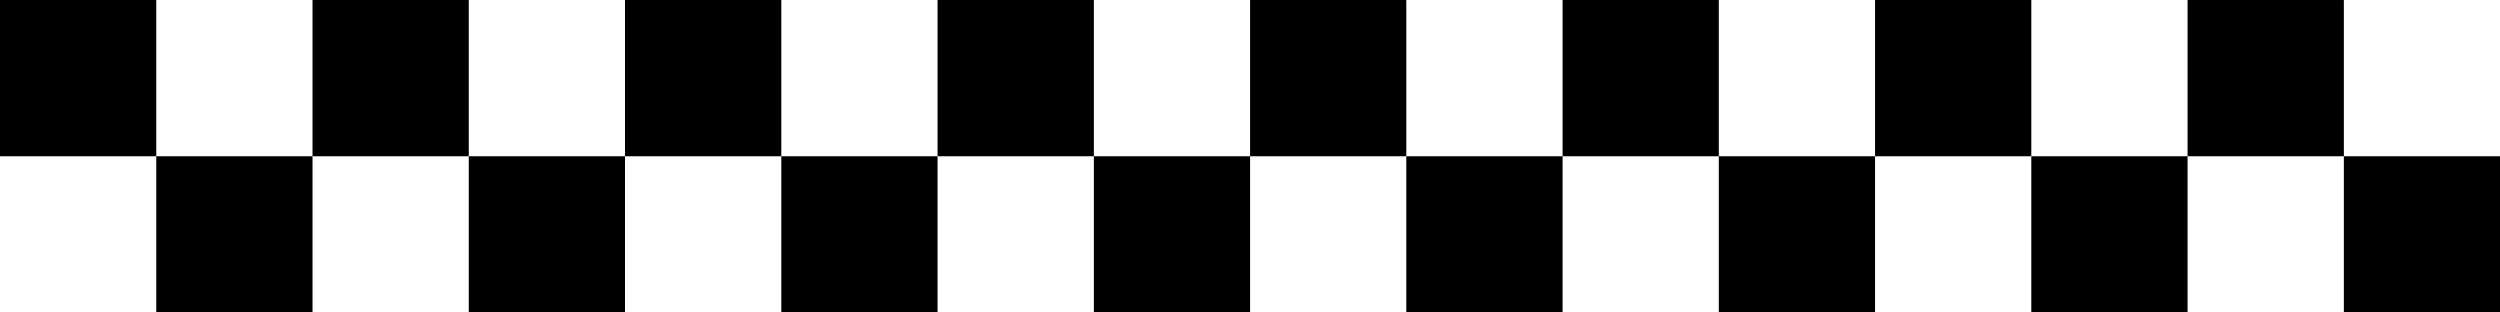 <?xml version="1.0" encoding="UTF-8"?><svg xmlns="http://www.w3.org/2000/svg" xmlns:xlink="http://www.w3.org/1999/xlink" height="100.5" preserveAspectRatio="xMidYMid meet" version="1.0" viewBox="0.0 0.0 804.0 100.5" width="804.0" zoomAndPan="magnify"><defs><clipPath id="a"><path d="M 50 50 L 101 50 L 101 100.512 L 50 100.512 Z M 50 50"/></clipPath><clipPath id="b"><path d="M 150 50 L 201 50 L 201 100.512 L 150 100.512 Z M 150 50"/></clipPath><clipPath id="c"><path d="M 251 50 L 302 50 L 302 100.512 L 251 100.512 Z M 251 50"/></clipPath><clipPath id="d"><path d="M 351 50 L 403 50 L 403 100.512 L 351 100.512 Z M 351 50"/></clipPath><clipPath id="e"><path d="M 452 50 L 503 50 L 503 100.512 L 452 100.512 Z M 452 50"/></clipPath><clipPath id="f"><path d="M 552 50 L 604 50 L 604 100.512 L 552 100.512 Z M 552 50"/></clipPath><clipPath id="g"><path d="M 653 50 L 704 50 L 704 100.512 L 653 100.512 Z M 653 50"/></clipPath><clipPath id="h"><path d="M 753 50 L 804.012 50 L 804.012 100.512 L 753 100.512 Z M 753 50"/></clipPath></defs><g><g id="change1_5"><path d="M 0 0.004 L 0 50.254 L 50.258 50.254 L 50.258 0.004 L 0 0.004" fill="inherit"/></g><g clip-path="url(#a)" id="change1_3"><path d="M 50.258 50.254 L 50.258 100.512 L 100.508 100.512 L 100.508 50.254 L 50.258 50.254" fill="inherit"/></g><g id="change1_6"><path d="M 100.508 0.004 L 100.508 50.254 L 150.754 50.254 L 150.754 0.004 L 100.508 0.004" fill="inherit"/></g><g clip-path="url(#b)" id="change1_4"><path d="M 150.754 50.254 L 150.754 100.512 L 201 100.512 L 201 50.254 L 150.754 50.254" fill="inherit"/></g><g id="change1_7"><path d="M 201 0.004 L 201 50.254 L 251.273 50.254 L 251.273 0.004 L 201 0.004" fill="inherit"/></g><g clip-path="url(#c)" id="change1_13"><path d="M 251.273 50.254 L 251.273 100.512 L 301.512 100.512 L 301.512 50.254 L 251.273 50.254" fill="inherit"/></g><g id="change1_8"><path d="M 301.512 0.004 L 301.512 50.254 L 351.785 50.254 L 351.785 0.004 L 301.512 0.004" fill="inherit"/></g><g clip-path="url(#d)" id="change1_2"><path d="M 351.785 50.254 L 351.785 100.512 L 402.031 100.512 L 402.031 50.254 L 351.785 50.254" fill="inherit"/></g><g id="change1_9"><path d="M 402.031 0.004 L 402.031 50.254 L 452.266 50.254 L 452.266 0.004 L 402.031 0.004" fill="inherit"/></g><g clip-path="url(#e)" id="change1_15"><path d="M 452.266 50.254 L 452.266 100.512 L 502.527 100.512 L 502.527 50.254 L 452.266 50.254" fill="inherit"/></g><g id="change1_10"><path d="M 502.527 0.004 L 502.527 50.254 L 552.766 50.254 L 552.766 0.004 L 502.527 0.004" fill="inherit"/></g><g clip-path="url(#f)" id="change1_14"><path d="M 552.766 50.254 L 552.766 100.512 L 603.016 100.512 L 603.016 50.254 L 552.766 50.254" fill="inherit"/></g><g id="change1_11"><path d="M 603.016 0.004 L 603.016 50.254 L 653.27 50.254 L 653.27 0.004 L 603.016 0.004" fill="inherit"/></g><g clip-path="url(#g)" id="change1_16"><path d="M 653.27 50.254 L 653.27 100.512 L 703.52 100.512 L 703.52 50.254 L 653.27 50.254" fill="inherit"/></g><g id="change1_12"><path d="M 703.52 0.004 L 703.52 50.254 L 753.781 50.254 L 753.781 0.004 L 703.52 0.004" fill="inherit"/></g><g clip-path="url(#h)" id="change1_1"><path d="M 753.781 50.254 L 753.781 100.512 L 804.016 100.512 L 804.016 50.254 L 753.781 50.254" fill="inherit"/></g></g></svg>